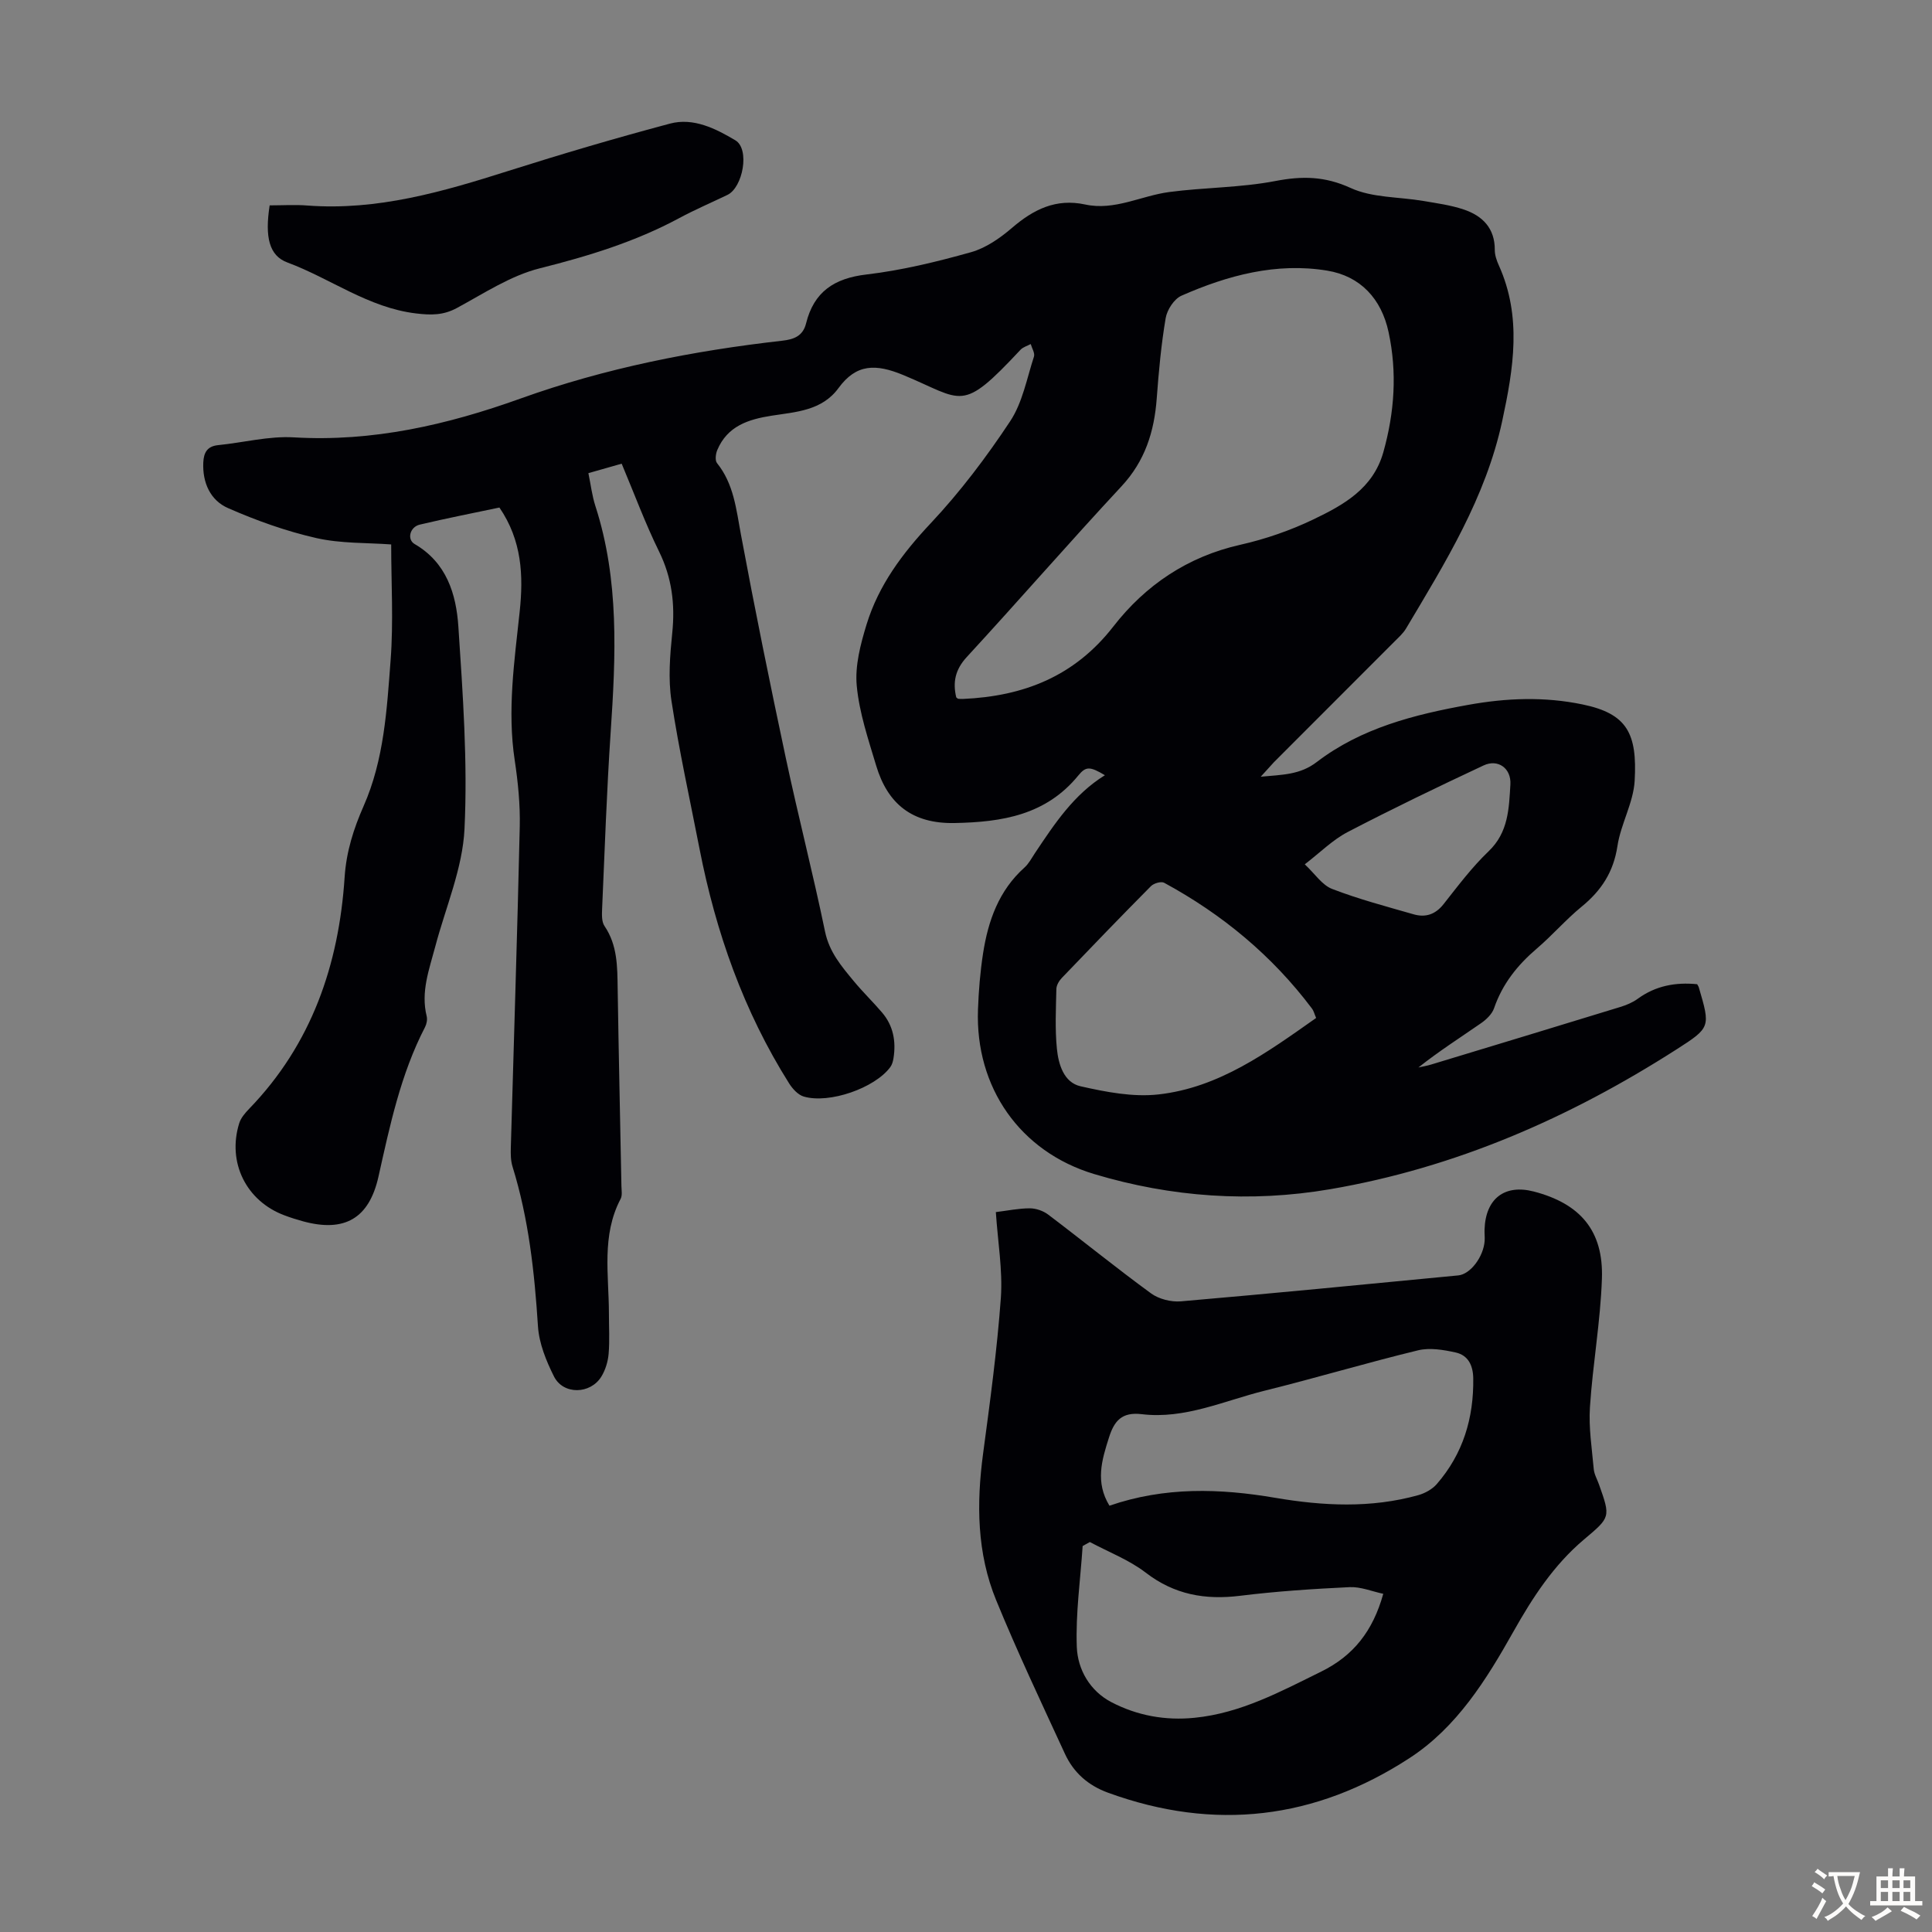 <svg enable-background="new 0 0 400 400" viewBox="0 0 400 400" xmlns="http://www.w3.org/2000/svg"><rect x="0" y="0" width="400" height="400" fill="#808080" stroke="none"/><g fill="#010105"><path d="m261.02 160.81c4.54-.42 8.14-.39 11.6-3.04 9.21-7.04 20.2-9.83 31.39-11.84 7.87-1.42 15.74-1.73 23.66-.08 9.21 1.91 11.32 6 10.77 15.8-.26 4.56-2.88 8.95-3.57 13.54-.81 5.33-3.32 9.18-7.38 12.5-3.28 2.68-6.09 5.95-9.32 8.71-4 3.41-7.11 7.31-8.84 12.34-.42 1.23-1.63 2.37-2.75 3.14-4.3 2.98-8.72 5.8-12.91 9.13.89-.2 1.8-.35 2.67-.62 13.05-3.95 26.09-7.91 39.13-11.91 1.26-.39 2.55-.92 3.6-1.69 3.74-2.73 7.89-3.46 12.31-3.02.16.31.3.48.35.68 2.4 8.21 2.45 8.29-4.71 12.87-22.07 14.12-45.72 24.47-71.67 28.9-16.44 2.8-32.82 1.65-48.8-3.14-15.37-4.61-24.66-17.96-24.07-34.06.14-3.9.46-7.82 1.06-11.68 1.05-6.73 3.26-12.97 8.56-17.72.89-.8 1.49-1.95 2.17-2.98 4.04-6.05 8.03-12.14 14.49-16.14-3.07-1.82-3.92-1.9-5.51.06-6.69 8.19-15.76 9.65-25.62 9.84-8.75.17-13.85-3.94-16.23-11.89-1.63-5.44-3.5-10.94-4.02-16.53-.39-4.14.78-8.6 2.03-12.68 2.49-8.13 7.42-14.72 13.27-20.95 6.1-6.49 11.54-13.7 16.46-21.13 2.56-3.86 3.45-8.85 4.93-13.39.23-.72-.42-1.73-.67-2.6-.71.39-1.58.62-2.11 1.18-12.4 13.27-11.75 10.43-24.27 5.24-5.71-2.36-9.73-2.35-13.42 2.7-3.42 4.68-8.79 4.93-13.81 5.71-4.88.76-9.2 2.15-11.29 7.13-.33.79-.49 2.15-.05 2.69 3.48 4.33 3.97 9.53 4.94 14.73 2.88 15.48 6.02 30.91 9.3 46.31 2.56 12.02 5.64 23.94 8.13 35.97.88 4.24 3.42 7.19 5.96 10.26 1.85 2.24 3.96 4.27 5.84 6.48 2.33 2.73 2.92 5.97 2.37 9.45-.1.64-.29 1.35-.67 1.86-3.19 4.32-12.62 7.64-17.91 6.09-1.19-.35-2.32-1.6-3.03-2.72-9.42-14.95-15.18-31.31-18.55-48.57-1.99-10.2-4.24-20.37-5.81-30.63-.7-4.58-.31-9.4.16-14.05.61-5.94-.06-11.44-2.73-16.88-2.85-5.8-5.1-11.9-7.74-18.18-2.22.63-4.32 1.23-6.89 1.96.49 2.35.75 4.65 1.45 6.81 4.97 15.37 4.22 31.07 3.16 46.85-.82 12.17-1.23 24.37-1.77 36.56-.05 1.19-.11 2.66.5 3.55 2.69 3.97 2.65 8.39 2.72 12.88.21 13.65.52 27.3.78 40.96.02.89.21 1.93-.17 2.65-3.99 7.59-2.43 15.72-2.42 23.69 0 2.8.17 5.61-.06 8.38-.14 1.61-.66 3.34-1.5 4.71-2.27 3.7-7.89 3.81-9.81-.01-1.62-3.23-3.09-6.85-3.32-10.39-.72-11.2-1.92-22.27-5.26-33.04-.39-1.25-.4-2.65-.36-3.98.62-22.15 1.35-44.3 1.85-66.46.1-4.56-.36-9.17-1.04-13.69-1.57-10.34-.07-20.54 1.02-30.76.8-7.49.48-14.76-4.19-21.59-5.43 1.15-11 2.23-16.5 3.54-2.05.49-2.69 3.07-1.05 4.02 6.61 3.84 8.6 10.35 9.05 17.08.92 13.94 1.94 27.98 1.27 41.9-.39 8.19-3.91 16.24-6.05 24.34-1.25 4.74-3.04 9.38-1.78 14.44.17.69-.01 1.61-.34 2.25-5.05 9.75-7.27 20.36-9.64 30.95-1.94 8.69-7.04 11.6-15.62 9.26-1.29-.35-2.58-.76-3.83-1.23-7.93-2.95-11.91-10.96-9.38-19.08.34-1.1 1.22-2.12 2.05-2.98 12.94-13.37 18.58-29.84 19.77-47.95.35-5.33 1.87-10.05 3.93-14.73 4.25-9.63 4.81-19.97 5.59-30.18.61-7.99.12-16.06.12-23.99-4.97-.37-10.39-.16-15.5-1.32-6.25-1.42-12.39-3.62-18.27-6.2-3.66-1.6-5.33-5.25-5.13-9.47.1-2.03.81-3.34 3.07-3.57 5.22-.52 10.48-1.91 15.65-1.61 16.34.97 31.79-2.59 46.94-8.03 17.57-6.31 35.72-9.89 54.21-11.98 2.39-.27 4.28-.95 4.93-3.59 1.61-6.52 5.81-9.34 12.5-10.12 7.3-.86 14.53-2.62 21.63-4.61 3.07-.86 6.02-2.91 8.49-5.03 4.46-3.83 9.1-6.16 15.17-4.85 6.08 1.32 11.57-1.81 17.38-2.58 7.3-.97 14.77-.89 21.98-2.28 5.56-1.07 10.25-1.01 15.6 1.44 4.47 2.05 9.98 1.82 15.01 2.68 2.83.48 5.72.87 8.42 1.78 3.85 1.3 6.43 3.85 6.41 8.35-.01 1.08.39 2.22.84 3.22 4.8 10.65 3.04 21.33.7 32.2-3.41 15.87-11.8 29.34-19.91 42.97-.62 1.04-1.58 1.88-2.44 2.75-8.3 8.32-16.62 16.63-24.93 24.95-.77.83-1.47 1.64-2.72 2.99zm-63.04-16.43c.22.17.3.28.4.29.33.03.66.05.99.04 12.52-.56 23.08-4.63 31.15-15.02 6.62-8.52 15.36-14.45 26.27-16.9 5.19-1.17 10.36-2.96 15.15-5.26 6.21-2.98 12.33-6.35 14.46-13.89 2.32-8.24 2.89-16.52 1.09-24.88-1.48-6.9-5.83-11.6-12.71-12.73-10.52-1.73-20.58.97-30.17 5.19-1.52.67-2.98 2.92-3.27 4.64-.93 5.49-1.44 11.06-1.85 16.62-.51 6.88-2.42 12.97-7.31 18.22-10.82 11.63-21.25 23.64-32.01 35.32-2.43 2.63-2.93 5.26-2.19 8.36zm74.51 66.38c-.39-.91-.51-1.49-.84-1.92-8.25-10.98-18.59-19.54-30.62-26.07-.63-.34-2.14.1-2.73.69-6.22 6.27-12.35 12.63-18.46 19.01-.57.59-1.11 1.51-1.13 2.28-.09 4.13-.3 8.3.11 12.39.32 3.23 1.44 6.98 4.89 7.76 5.26 1.19 10.87 2.28 16.14 1.69 12.52-1.4 22.49-8.68 32.64-15.83zm-2.35-31.81c2.1 1.96 3.58 4.29 5.65 5.09 5.49 2.12 11.22 3.63 16.89 5.26 2.44.7 4.49.05 6.19-2.1 2.97-3.77 5.88-7.65 9.33-10.95 4.12-3.93 4.21-8.89 4.51-13.83.2-3.35-2.56-5.35-5.56-3.94-9.46 4.43-18.88 8.97-28.14 13.79-3.09 1.61-5.67 4.22-8.87 6.68z"/><path d="m206.18 250.95c2.4-.29 4.71-.78 7.03-.78 1.28 0 2.78.52 3.81 1.3 7.13 5.39 14.07 11.04 21.29 16.31 1.62 1.18 4.15 1.82 6.17 1.65 19.16-1.65 38.29-3.53 57.43-5.37 2.53-.24 5.24-3.86 5.47-7.16.05-.78-.05-1.57-.02-2.35.21-6.39 4.15-9.42 10.19-7.86 9.61 2.5 14.45 8.11 14.11 18.03-.3 8.89-1.9 17.73-2.48 26.62-.28 4.24.41 8.56.79 12.83.1 1.08.71 2.11 1.08 3.16 2.43 6.84 2.38 6.78-3.11 11.41-6.25 5.27-10.63 12-14.6 19.06-5.62 9.99-11.71 19.81-21.51 26.19-19.5 12.7-40.38 15.2-62.4 7.18-4.16-1.51-7.16-4.18-8.95-8.07-4.86-10.54-9.83-21.05-14.23-31.78-4-9.74-4.1-20.01-2.71-30.38 1.44-10.74 2.9-21.49 3.68-32.28.39-5.73-.64-11.56-1.04-17.71zm23.52 60.79c11.46-3.95 22.87-3.59 34.35-1.63 9.89 1.68 19.77 2.18 29.57-.55 1.4-.39 2.91-1.22 3.85-2.3 5.44-6.26 7.67-13.67 7.55-21.9-.04-2.7-1.08-4.77-3.63-5.34-2.53-.56-5.37-1.04-7.8-.45-10.63 2.58-21.12 5.72-31.73 8.35-8.4 2.08-16.54 5.95-25.47 4.87-4.15-.5-5.71 1.4-6.8 4.87-1.49 4.66-2.86 9.21.11 14.08zm-4.06 7.52c-.5.28-.99.55-1.49.83-.46 6.97-1.47 13.95-1.21 20.89.18 4.68 2.71 9.11 7.17 11.44 5.34 2.78 11.14 3.84 17.2 3.23 9.57-.95 17.81-5.42 26.24-9.57 6.66-3.28 10.69-8.38 12.84-16.1-2.32-.49-4.66-1.48-6.95-1.38-7.58.36-15.16.86-22.69 1.79-7.23.89-13.6-.22-19.54-4.79-3.43-2.64-7.68-4.26-11.57-6.34z"/><path d="m55.83 42.52c2.7 0 5.26-.17 7.8.03 14.49 1.1 28.07-2.86 41.64-7.17 11.07-3.51 22.22-6.8 33.45-9.79 4.87-1.3 9.51 1.07 13.53 3.46 3.04 1.81 1.56 9.76-1.64 11.3-3.32 1.6-6.72 3.05-9.97 4.8-9.12 4.91-18.84 7.88-28.88 10.4-6.02 1.51-11.55 5.18-17.13 8.2-2.84 1.54-5.36 1.52-8.52 1.14-9.87-1.19-17.67-7.23-26.62-10.55-3.76-1.4-4.68-5.24-3.66-11.82z"/></g><path d="m377.9 391.2c-.2.3-.4.5-.6.8-.7-.6-1.4-1-2.2-1.5.2-.3.4-.5.5-.8.6.4 1.4.8 2.3 1.5zm-1.8 6.1c-.2-.2-.5-.4-.9-.6.4-.6.8-1.2 1.2-1.9s.7-1.3.9-1.9c.3.3.5.5.8.7-.7 1.3-1.4 2.6-2 3.7zm2.2-9c-.3.3-.5.5-.6.8-.6-.6-1.3-1.1-2-1.5.3-.3.5-.5.6-.7.6.5 1.3.9 2 1.4zm.3.2v-.9h2 4.5c-.3 1.3-.6 2.5-1 3.6s-.9 2.1-1.4 3c.4.5 1 1 1.6 1.4s1.2.8 1.9 1.1c-.3.2-.5.4-.8.8-.4-.3-1-.7-1.6-1.2s-1.2-1.1-1.6-1.6c-.5.6-1.1 1.1-1.7 1.6s-1.4.9-2.1 1.4c-.1-.3-.3-.5-.7-.8.6-.2 1.2-.5 1.9-1s1.4-1.1 2-1.8c-.5-.8-.9-1.6-1.2-2.5s-.6-2-.8-3.2c-.4.1-.7.1-1 .1zm2.5 2.7c.3 1 .7 1.7 1 2.2.3-.5.6-1.1 1-2s.6-1.9.9-3h-3.2-.4c.1.9.3 1.8.7 2.8z" fill="#fcfbfa"/><path d="m396.5 388.5v1.5 3.6h1.5v.9c-.4 0-1 0-1.7 0h-7.9c-.5 0-.9 0-1.2 0v-.9h1.3v-3.5c0-.7 0-1.2 0-1.6h2.4c0-.8 0-1.4 0-1.7h1c0 .3-.1.8-.1 1.7h1.5c0-.8 0-1.4 0-1.7h1c0 .3-.1.9-.1 1.7zm-8.2 9.2c-.2-.3-.5-.5-.8-.8.8-.3 1.4-.6 1.9-.9s1-.7 1.4-1.1c.3.3.6.5.9.8-1.6 1-2.8 1.6-3.4 2zm2.6-6.8v-1.6h-1.5v1.6zm0 2.7v-1.9h-1.5v1.9zm2.4-2.7v-1.6h-1.5v1.6zm0 2.7v-1.9h-1.5v1.9zm.2 2 .7-.8c.4.2.9.5 1.6.8s1.3.7 1.8 1c-.3.3-.5.5-.8.8-.4-.3-1.5-1-3.3-1.8zm2-4.7v-1.6h-1.4v1.6zm0 2.7v-1.9h-1.4v1.9z" fill="#fcfbfa"/></svg>
